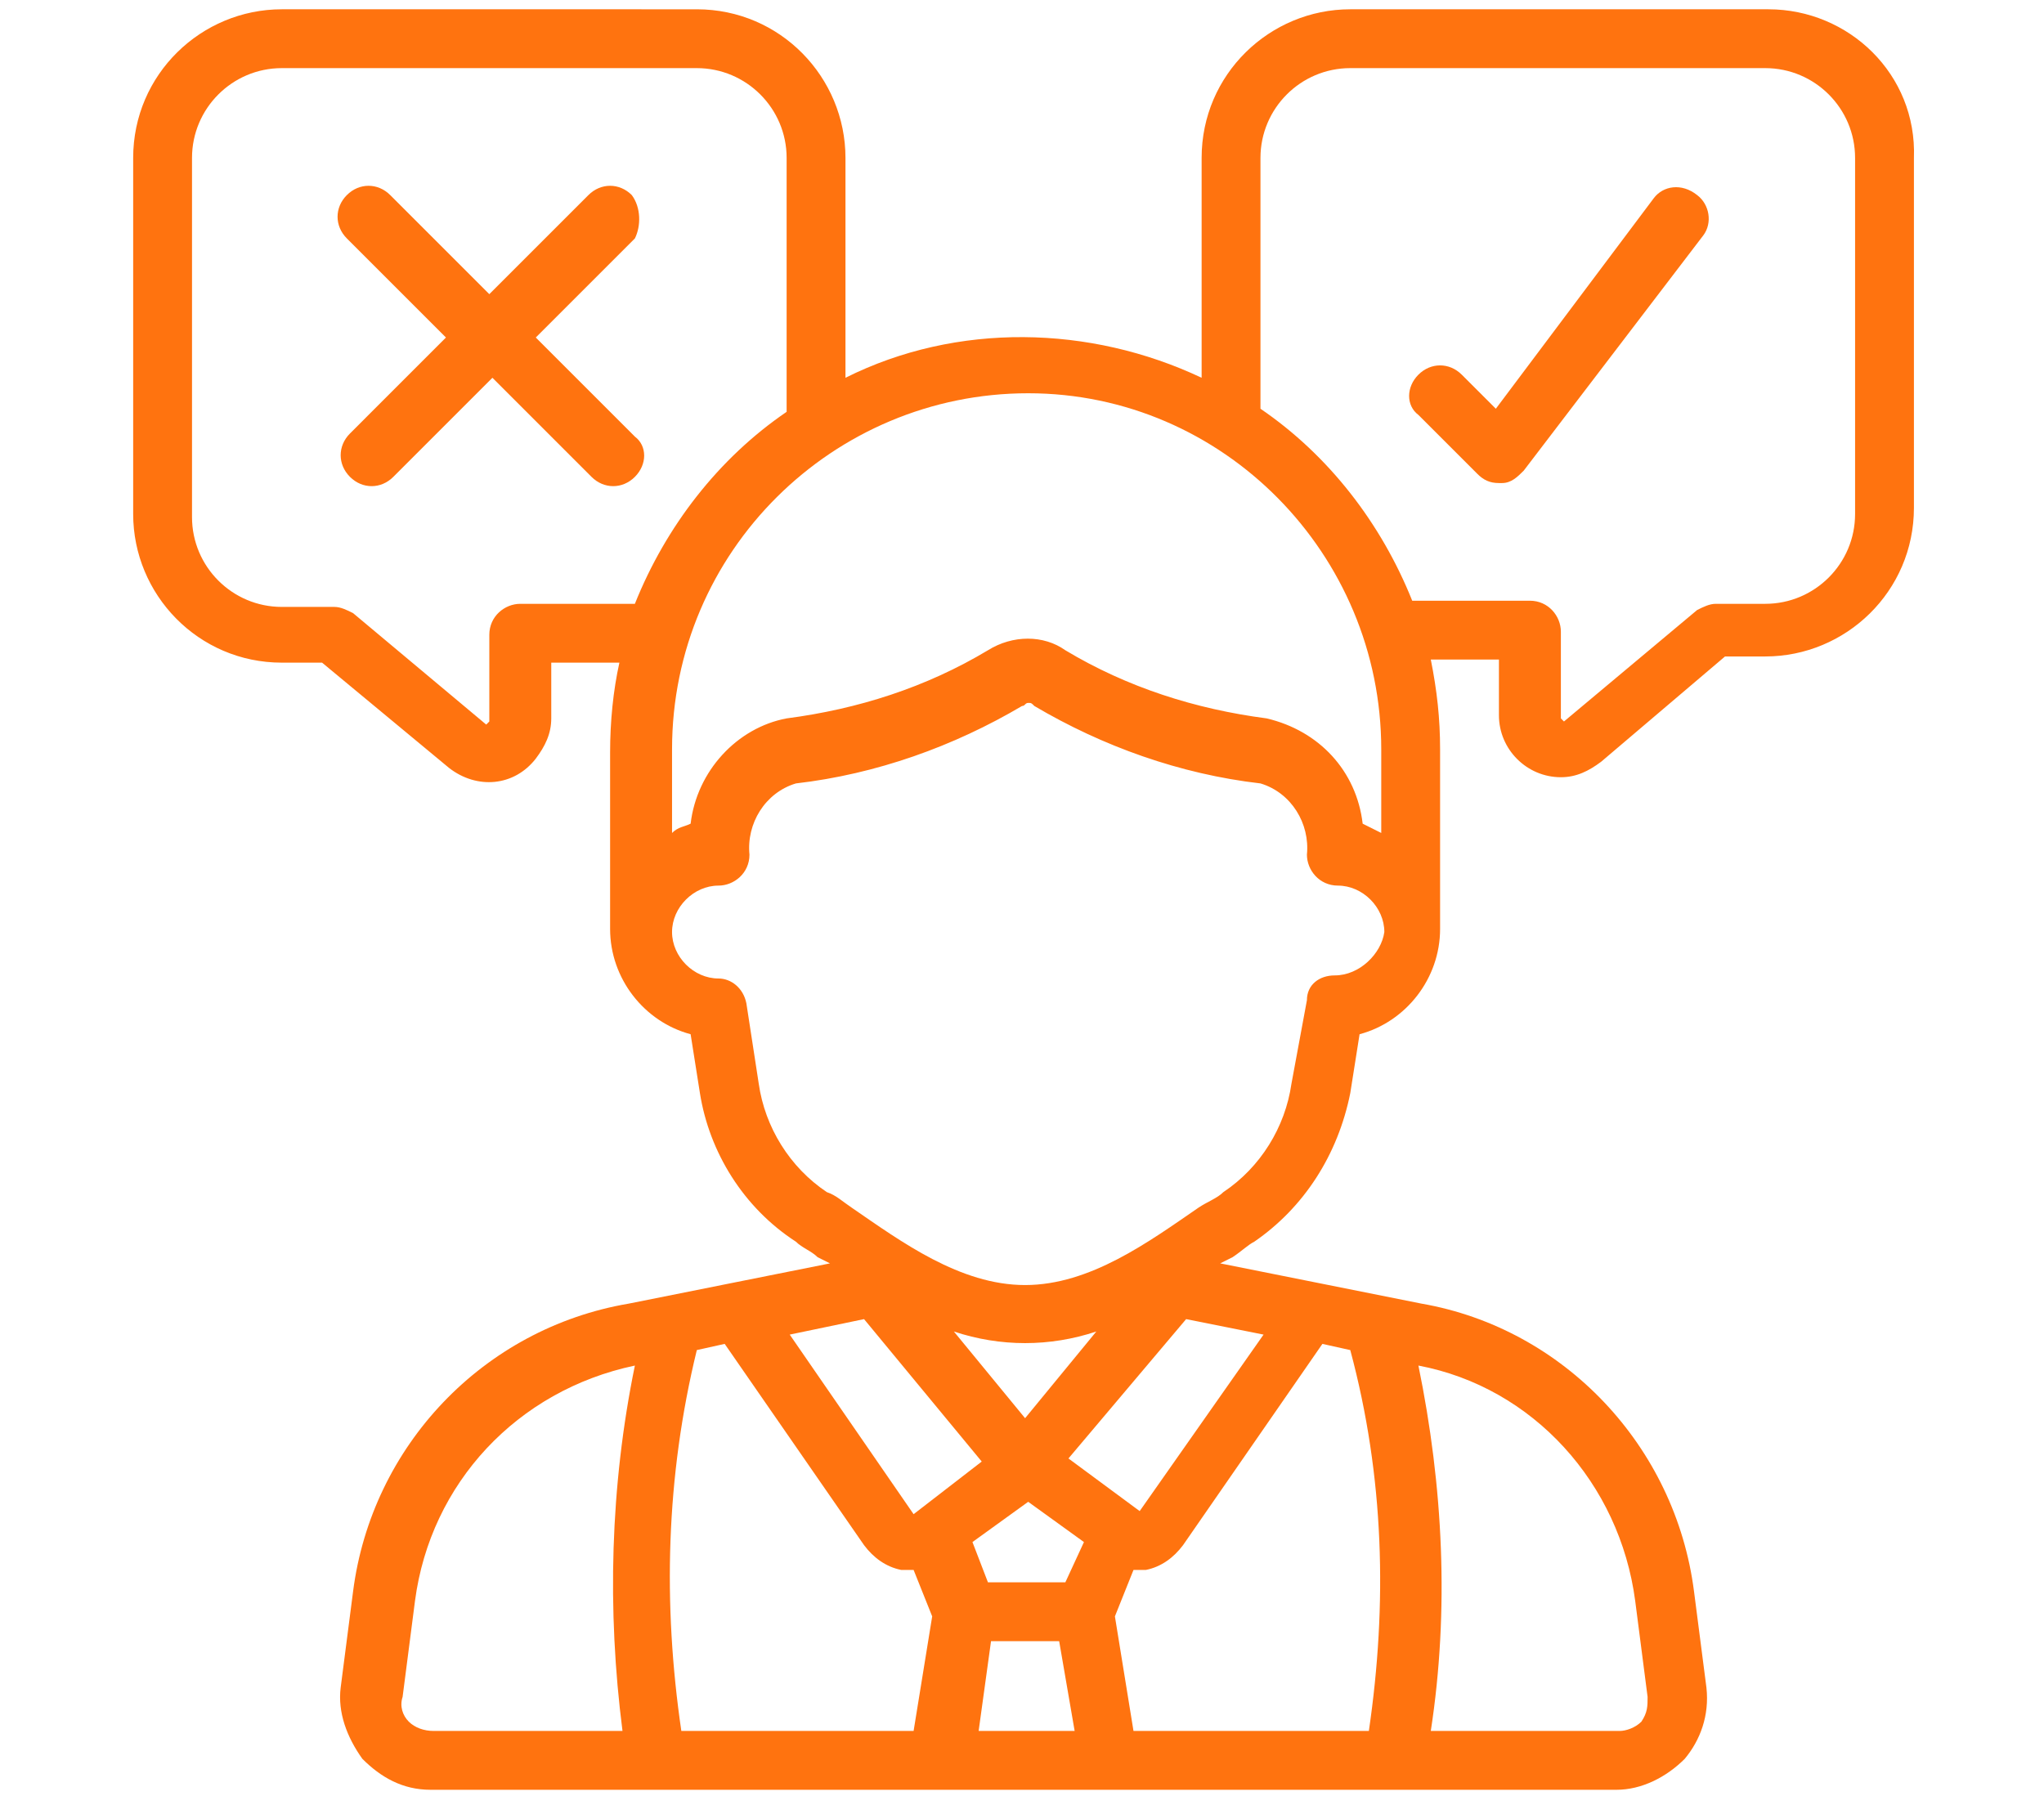 <?xml version="1.0" encoding="utf-8"?>
<!-- Generator: Adobe Illustrator 24.2.3, SVG Export Plug-In . SVG Version: 6.00 Build 0)  -->
<svg version="1.1" id="Layer_2" xmlns="http://www.w3.org/2000/svg" xmlns:xlink="http://www.w3.org/1999/xlink" x="0px" y="0px"
	 viewBox="0 0 66 58" style="enable-background:new 0 0 66 58;" xml:space="preserve">
<style type="text/css">
	.st0{fill:#FF730F;}
</style>
<path class="st0" d="M57.1,0.3H43.6c-2.6,0-4.8,2.1-4.8,4.8v7.1c-3.6-1.7-7.9-1.8-11.5,0V5.1c0-2.6-2.1-4.8-4.8-4.8H9.1
	c-2.6,0-4.8,2.1-4.8,4.8v11.5c0,2.6,2.1,4.8,4.8,4.8h1.3l4.1,3.4c0.9,0.7,2.1,0.6,2.8-0.3c0.3-0.4,0.5-0.8,0.5-1.3v-1.8H20
	c-0.2,0.9-0.3,1.9-0.3,2.9V30c0,1.6,1.1,3,2.6,3.4l0.3,1.9c0.3,1.9,1.4,3.7,3.1,4.8c0.2,0.2,0.5,0.3,0.7,0.5l0.4,0.2l-6.5,1.3
	c-4.7,0.8-8.3,4.6-8.9,9.3l-0.4,3.1c-0.1,0.8,0.2,1.6,0.7,2.3c0.6,0.6,1.3,1,2.2,1h38.3c0.8,0,1.6-0.4,2.2-1
	c0.5-0.6,0.8-1.4,0.7-2.3l-0.4-3.1c-0.6-4.7-4.2-8.5-8.8-9.3l-6.5-1.3l0.4-0.2c0.3-0.2,0.5-0.4,0.7-0.5c1.6-1.1,2.7-2.8,3.1-4.8
	l0.3-1.9c1.5-0.4,2.6-1.8,2.6-3.4v-5.8c0-1-0.1-1.9-0.3-2.9h2.2v1.8c0,1.1,0.9,2,2,2c0.5,0,0.9-0.2,1.3-0.5l4-3.4h1.3
	c2.6,0,4.8-2.1,4.8-4.8V5.1C61.9,2.4,59.7,0.3,57.1,0.3z M44.6,24.2v2.7c-0.2-0.1-0.4-0.2-0.6-0.3c-0.2-1.7-1.4-3-3.1-3.4
	c-2.3-0.3-4.5-1-6.5-2.2c-0.7-0.5-1.7-0.5-2.5,0c-2,1.2-4.2,1.9-6.5,2.2c-1.6,0.3-2.9,1.7-3.1,3.4c-0.2,0.1-0.4,0.1-0.6,0.3v-2.7
	c0-6.4,5.2-11.5,11.5-11.5S44.6,17.9,44.6,24.2L44.6,24.2z M16.8,19.5c-0.5,0-1,0.4-1,1v2.8l-0.1,0.1l-4.3-3.6
	c-0.2-0.1-0.4-0.2-0.6-0.2H9.1c-1.6,0-2.9-1.3-2.9-2.9V5.1c0-1.6,1.3-2.9,2.9-2.9h13.4c1.6,0,2.9,1.3,2.9,2.9v8.2
	c-2.2,1.5-3.9,3.7-4.9,6.2H16.8z M44.2,55.9h-7.6L36,52.2l0.6-1.5c0,0,0.1,0,0.1,0c0.1,0,0.2,0,0.3,0c0.5-0.1,0.9-0.4,1.2-0.8
	l4.5-6.5l0.9,0.2C44.7,47.7,44.8,51.8,44.2,55.9z M22.5,43.6l0.9-0.2l4.5,6.5c0.3,0.4,0.7,0.7,1.2,0.8c0.1,0,0.3,0,0.4,0l0.6,1.5
	l-0.6,3.7H22C21.4,51.8,21.5,47.7,22.5,43.6z M27.9,42.6l3.8,4.6l-2.2,1.7l-4-5.8L27.9,42.6z M34.4,51.1h-2.5l-0.5-1.3l1.8-1.3
	l1.8,1.3L34.4,51.1z M32,53h2.2l0.5,2.9h-3.1L32,53z M36.8,48.8l-2.3-1.7l3.8-4.5l2.5,0.5L36.8,48.8z M33.1,45.8L30.8,43
	c1.5,0.5,3.1,0.5,4.6,0L33.1,45.8z M13.2,55.6c-0.2-0.2-0.3-0.5-0.2-0.8l0.4-3.1c0.5-3.8,3.3-6.8,7.1-7.6c-0.8,3.9-0.9,7.9-0.4,11.8
	h-6.1C13.7,55.9,13.4,55.8,13.2,55.6z M52.8,51.7l0.4,3.1c0,0.3,0,0.5-0.2,0.8c-0.2,0.2-0.5,0.3-0.7,0.3h-6.1
	c0.6-3.9,0.4-7.9-0.4-11.8C49.5,44.8,52.3,47.9,52.8,51.7z M43.1,31.5c-0.5,0-0.9,0.3-0.9,0.8L41.7,35c-0.2,1.4-1,2.7-2.2,3.5
	c-0.2,0.2-0.5,0.3-0.8,0.5c-1.6,1.1-3.5,2.5-5.6,2.5s-4-1.4-5.6-2.5c-0.3-0.2-0.5-0.4-0.8-0.5c-1.2-0.8-2-2.1-2.2-3.5l-0.4-2.6
	c-0.1-0.5-0.5-0.8-0.9-0.8c-0.8,0-1.5-0.7-1.5-1.5c0-0.8,0.7-1.5,1.5-1.5l0,0c0.5,0,1-0.4,1-1c-0.1-1,0.5-2,1.5-2.3
	c2.6-0.3,5.1-1.2,7.3-2.5c0.1,0,0.1-0.1,0.2-0.1c0.1,0,0.1,0,0.2,0.1c2.2,1.3,4.7,2.2,7.3,2.5c1,0.3,1.6,1.3,1.5,2.3
	c0,0.5,0.4,1,1,1c0.8,0,1.5,0.7,1.5,1.5C44.6,30.8,43.9,31.5,43.1,31.5C43.1,31.5,43.1,31.5,43.1,31.5z M59.9,16.6
	c0,1.6-1.3,2.9-2.9,2.9h-1.6c-0.2,0-0.4,0.1-0.6,0.2l-4.3,3.6l-0.1-0.1v-2.8c0-0.5-0.4-1-1-1h-3.8c-1-2.5-2.7-4.7-4.9-6.2V5.1
	c0-1.6,1.3-2.9,2.9-2.9h13.4c1.6,0,2.9,1.3,2.9,2.9V16.6z"/>
<path class="st0" d="M20.4,6.3c-0.4-0.4-1-0.4-1.4,0l-3.2,3.2l-3.2-3.2c-0.4-0.4-1-0.4-1.4,0c-0.4,0.4-0.4,1,0,1.4c0,0,0,0,0,0
	l3.2,3.2L11.3,14c-0.4,0.4-0.4,1,0,1.4c0.4,0.4,1,0.4,1.4,0c0,0,0,0,0,0l3.2-3.2l3.2,3.2c0.4,0.4,1,0.4,1.4,0c0.4-0.4,0.4-1,0-1.3
	l-3.2-3.2l3.2-3.2C20.7,7.3,20.7,6.7,20.4,6.3z"/>
<path class="st0" d="M53.4,6.4l-5.1,6.8l-1.1-1.1c-0.4-0.4-1-0.4-1.4,0c-0.4,0.4-0.4,1,0,1.3l1.9,1.9c0.2,0.2,0.4,0.3,0.7,0.3h0.1
	c0.3,0,0.5-0.2,0.7-0.4L55,7.6c0.3-0.4,0.2-1-0.2-1.3C54.3,5.9,53.7,6,53.4,6.4z"/>
</svg>
